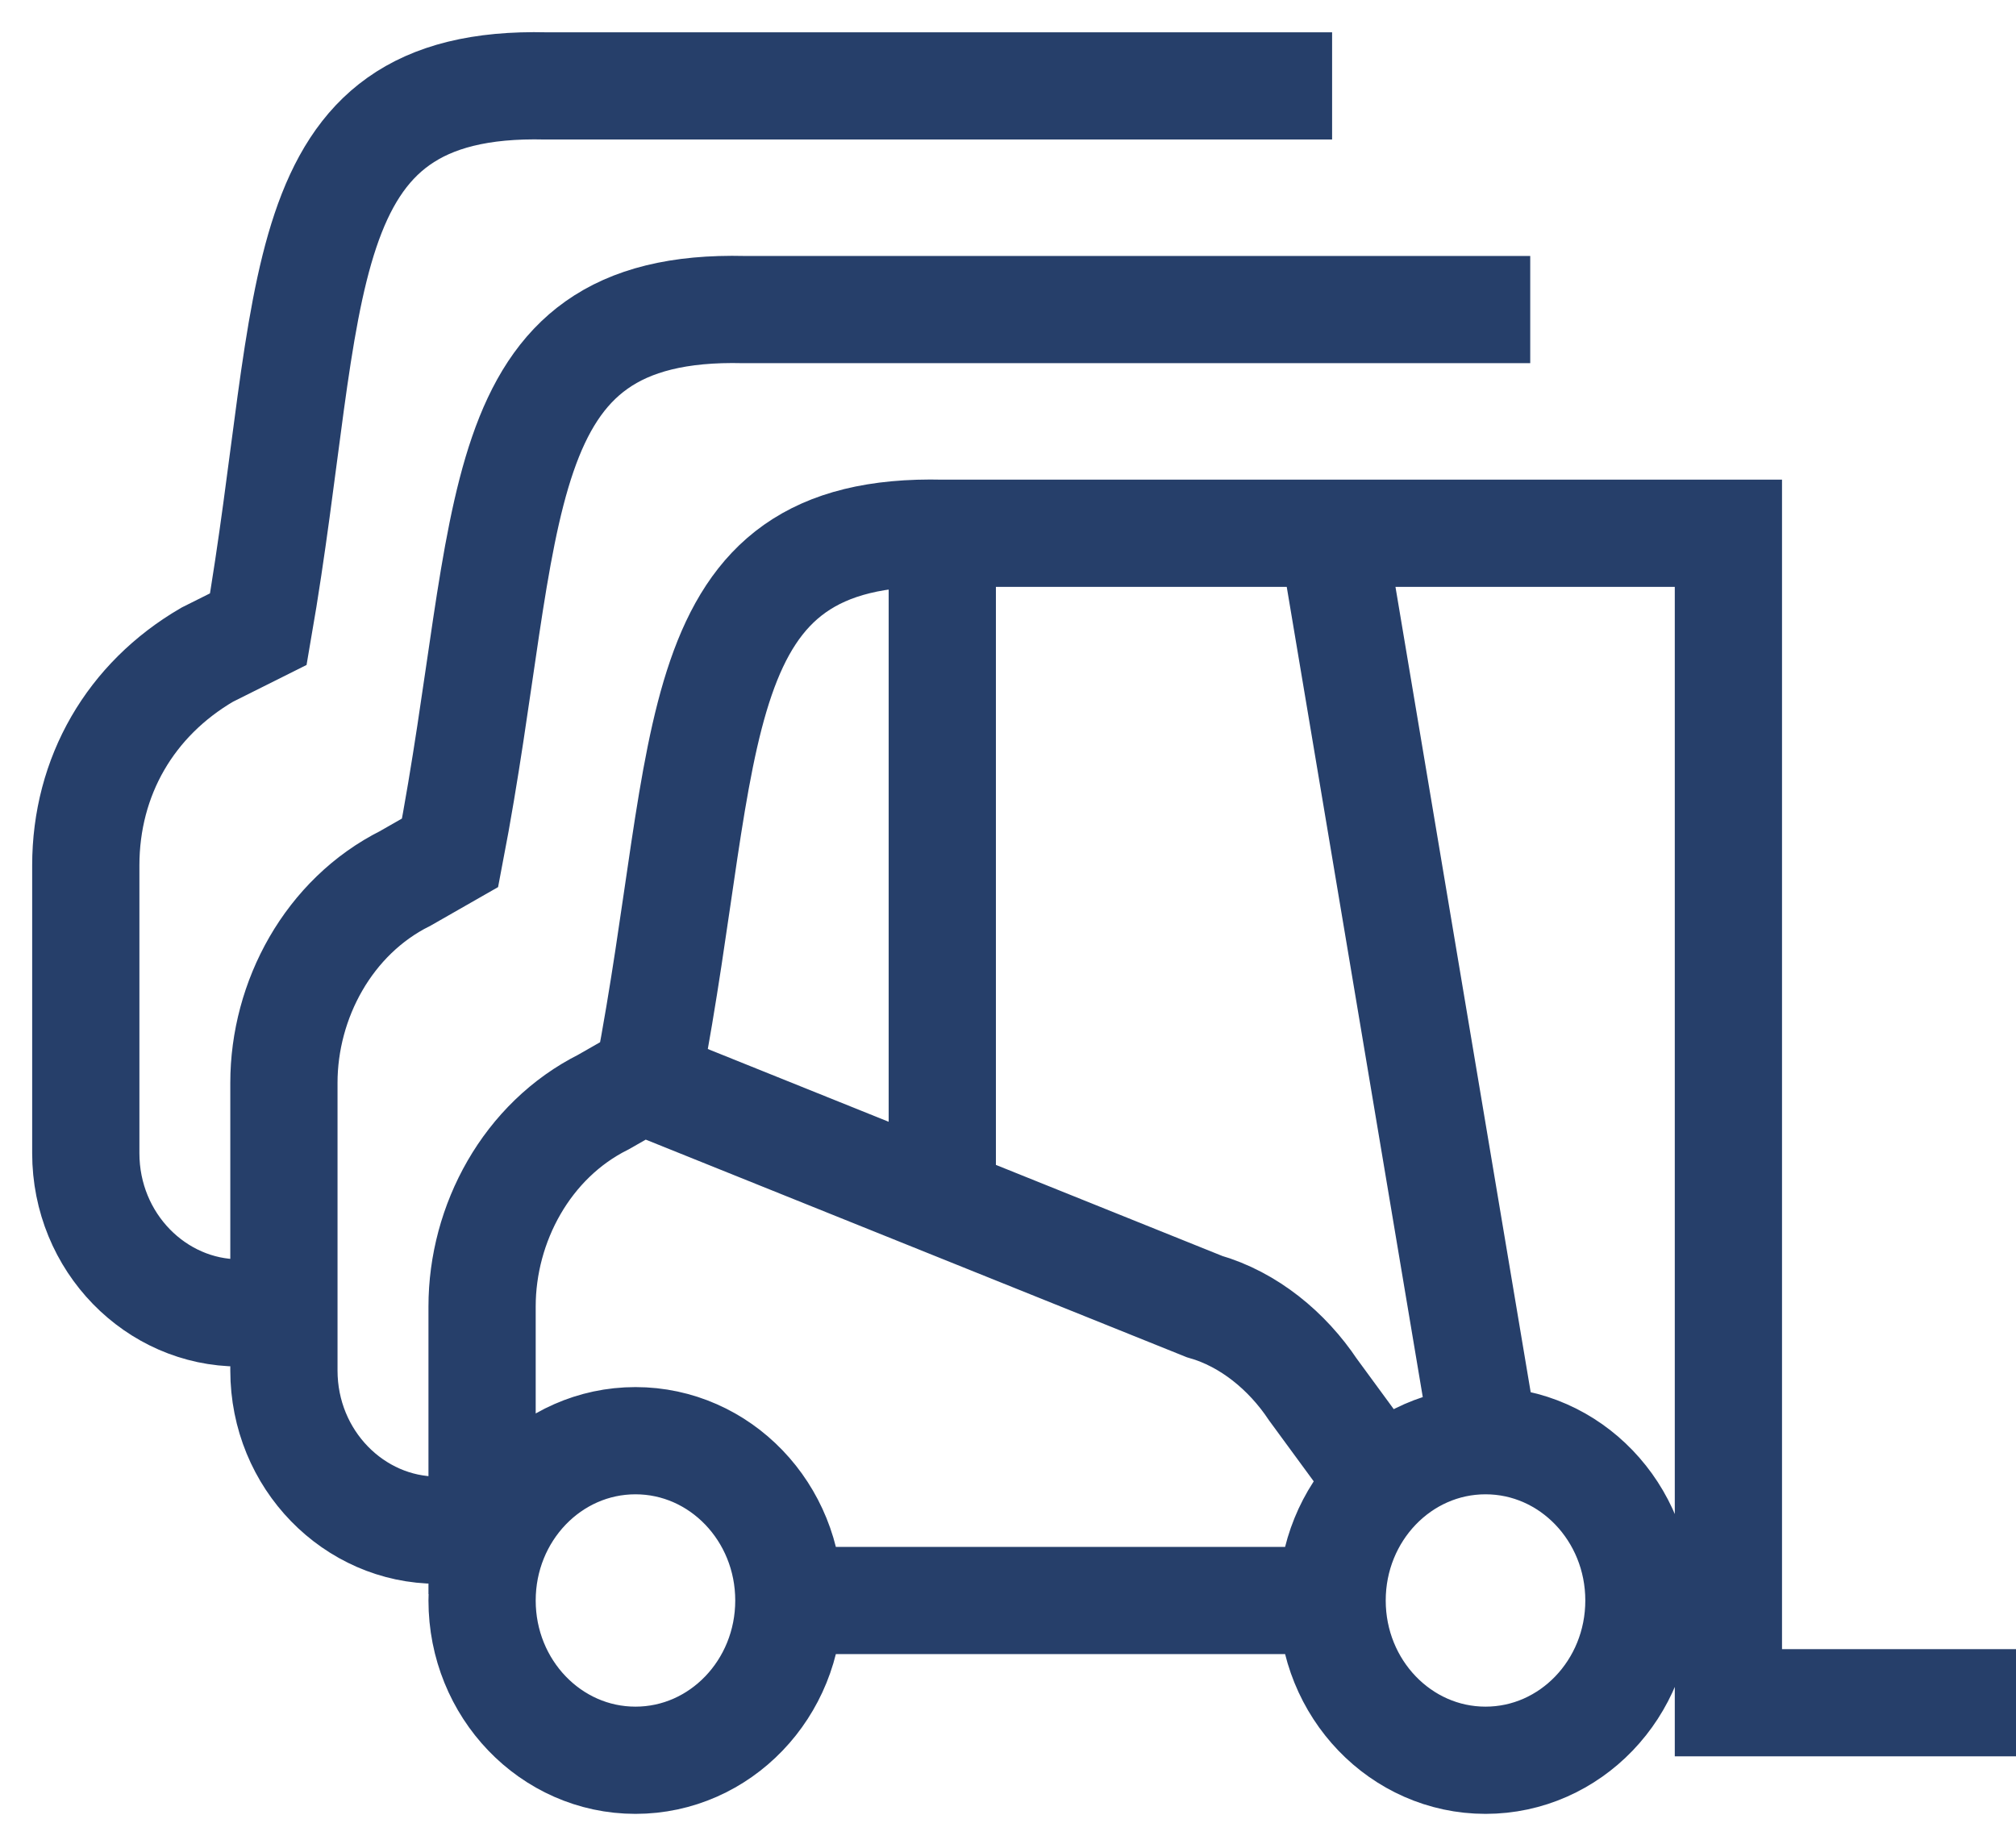 <svg width="47" height="43" viewBox="0 0 47 43" fill="none" xmlns="http://www.w3.org/2000/svg">
<path d="M21.968 12.434V27.632M21.968 12.434L40.295 12.434V39.702H47M21.968 12.434C15.858 12.284 16.603 17.351 15.113 25.099L14.07 25.695C12.282 26.589 11.239 28.526 11.239 30.463V37.169M31.056 37.318C31.056 39.375 32.658 41.043 34.633 41.043C36.608 41.043 38.209 39.375 38.209 37.318C38.209 35.26 36.608 33.592 34.633 33.592C32.658 33.592 31.056 35.26 31.056 37.318ZM31.056 37.318H18.391M18.391 37.318C18.391 39.375 16.79 41.043 14.815 41.043C12.84 41.043 11.239 39.375 11.239 37.318C11.239 35.26 12.84 33.592 14.815 33.592C16.79 33.592 18.391 35.26 18.391 37.318ZM31.056 12.434L34.633 33.741M32.248 34.636L30.609 32.4C30.013 31.506 29.119 30.761 28.076 30.463L15.113 25.248M35.675 7.218H17.347C11.238 7.069 11.983 12.136 10.493 19.884L9.45 20.48C7.662 21.374 6.619 23.311 6.619 25.248V31.953C6.619 34.039 8.258 35.678 10.195 35.678M31.056 2.003H12.728C6.619 1.854 7.364 6.92 6.023 14.669L4.831 15.265C3.043 16.308 2 18.096 2 20.182V26.887C2 28.973 3.639 30.612 5.576 30.612" stroke="#263F6A" stroke-width="2.5" stroke-miterlimit="10"/>
</svg>
